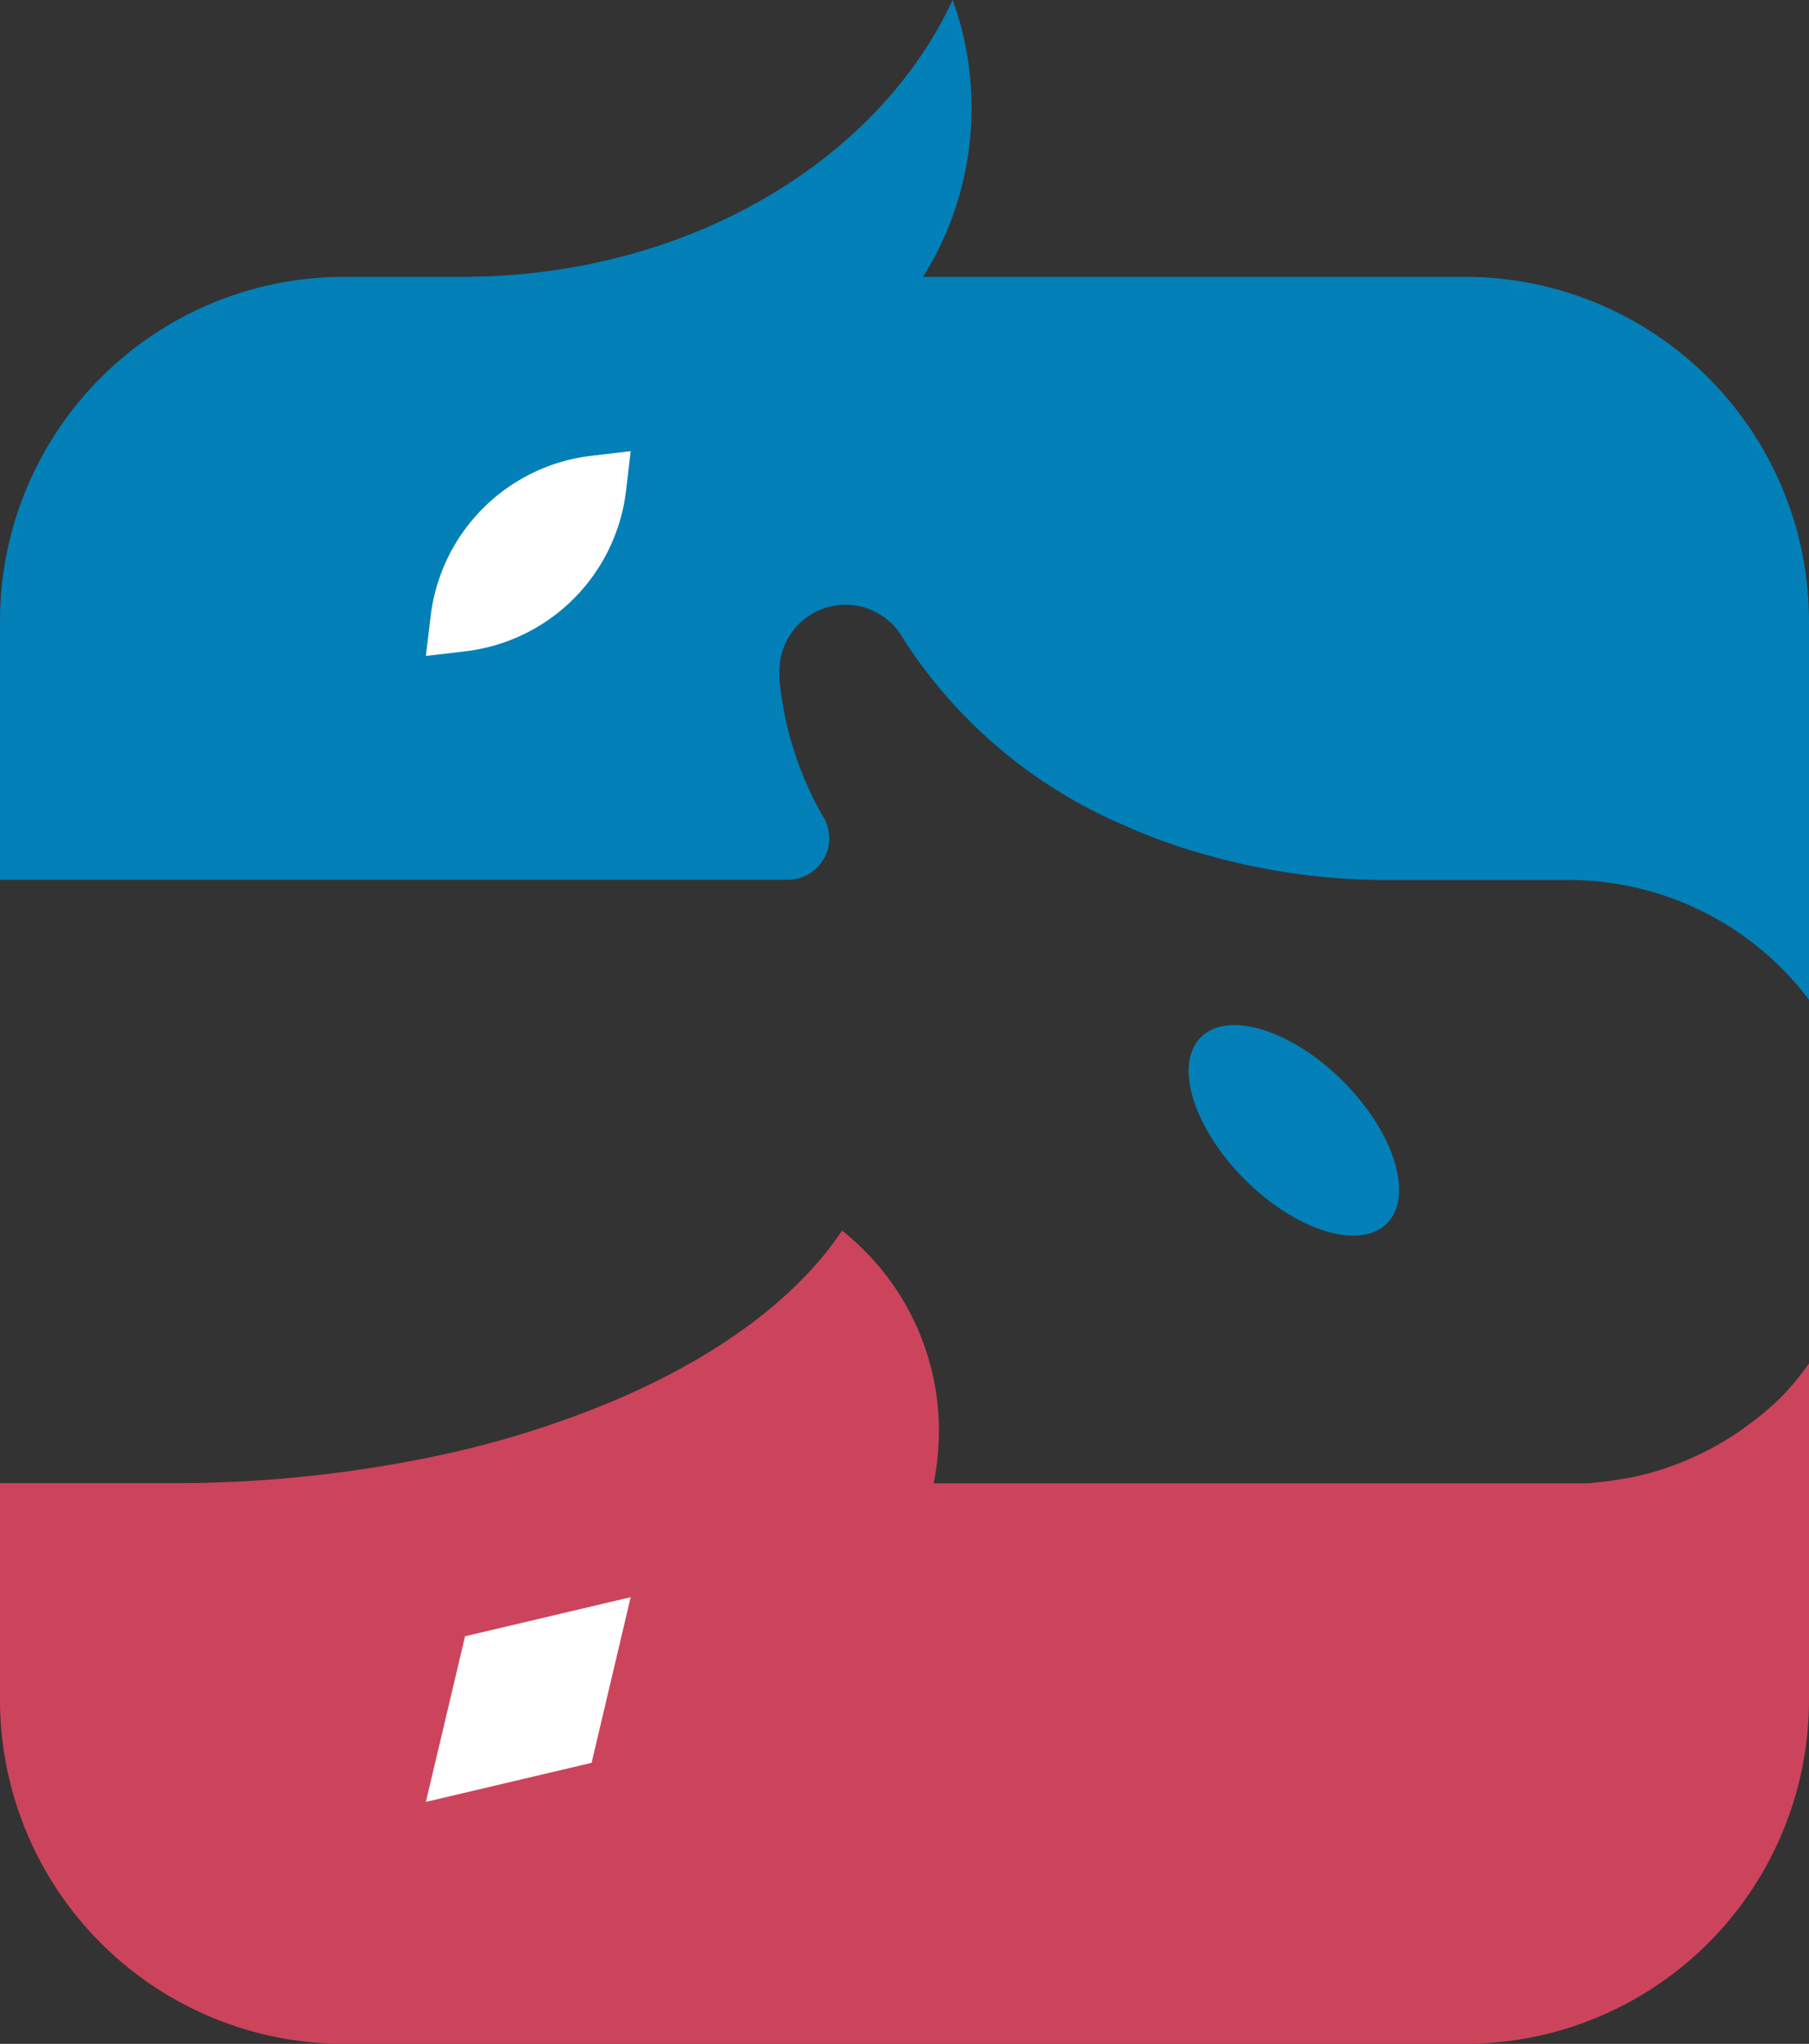 <svg xmlns="http://www.w3.org/2000/svg" viewBox="0 0 160.14 180.88"><rect x="0" y="0" width="160.14" height="180.88" fill="#333333" stroke="none"/><defs><style>.cls-1{fill:#0280b7;}.cls-2{fill:#fff;}.cls-3{fill:#cc445b;}</style></defs><title>favicon3</title><g id="Layer_2" data-name="Layer 2"><g id="Layer_1-2" data-name="Layer 1"><path class="cls-1" d="M160.14,55V88.48a26.66,26.66,0,0,0-21.3-10.6h-16a58.4,58.4,0,0,1-16-2.21A51.17,51.17,0,0,1,99.42,73a43.52,43.52,0,0,1-19.35-16.3l-.23-.37c0-.07-.09-.15-.14-.23A5.85,5.85,0,0,0,69,59.35a2.91,2.91,0,0,0,0,.51,2.48,2.48,0,0,1,0,.27s0,0,0,0a30.12,30.12,0,0,0,3.78,12c.06.11.12.2.19.31a3.78,3.78,0,0,1,.44,1.75,3.68,3.68,0,0,1-3.67,3.67H0V55A30.47,30.47,0,0,1,30.47,24.5H40.93c19.82,0,36.75-10.18,43.4-24.5A27.39,27.39,0,0,1,86,9.62a27.35,27.35,0,0,1-.85,6.82,27.28,27.28,0,0,1-3.45,8.06h47.93A30.47,30.47,0,0,1,160.14,55Z"/><ellipse class="cls-1" cx="114.54" cy="100.04" rx="6.15" ry="11.65" transform="translate(-37.19 110.29) rotate(-45)"/><path class="cls-2" d="M55.42,43.43l.41-3.5-3.5.41A16.23,16.23,0,0,0,38.12,54.55l-.42,3.5,3.5-.41A16.24,16.24,0,0,0,55.42,43.43Z"/><path class="cls-3" d="M160.14,120.66v29.75a30.45,30.45,0,0,1-30.47,30.47H30.47A30.46,30.46,0,0,1,0,150.41V131.26H15.11A112.5,112.5,0,0,0,37.92,129a86.78,86.78,0,0,0,15.46-4.64c.52-.2,1-.41,1.53-.64,8.85-3.84,15.72-8.94,19.63-14.81a22.59,22.59,0,0,1,8.58,17.75,23.33,23.33,0,0,1-.47,4.61h56.2c.41,0,.81,0,1.21,0h.28c.42,0,.83-.06,1.24-.1s.89-.1,1.33-.17.66-.1,1-.17a.12.12,0,0,0,.08,0,5.41,5.41,0,0,0,.58-.12c.32-.06.64-.14,1-.22a26.37,26.37,0,0,0,5.48-2.08c.58-.29,1.14-.6,1.69-.94a24.86,24.86,0,0,0,2.13-1.44,25.41,25.41,0,0,0,2-1.63c.32-.28.63-.58.93-.88h0A24.59,24.59,0,0,0,160.14,120.66Z"/><polygon class="cls-2" points="52.37 156.01 55.83 141.35 41.17 144.81 37.7 159.47 52.37 156.01"/></g></g></svg>